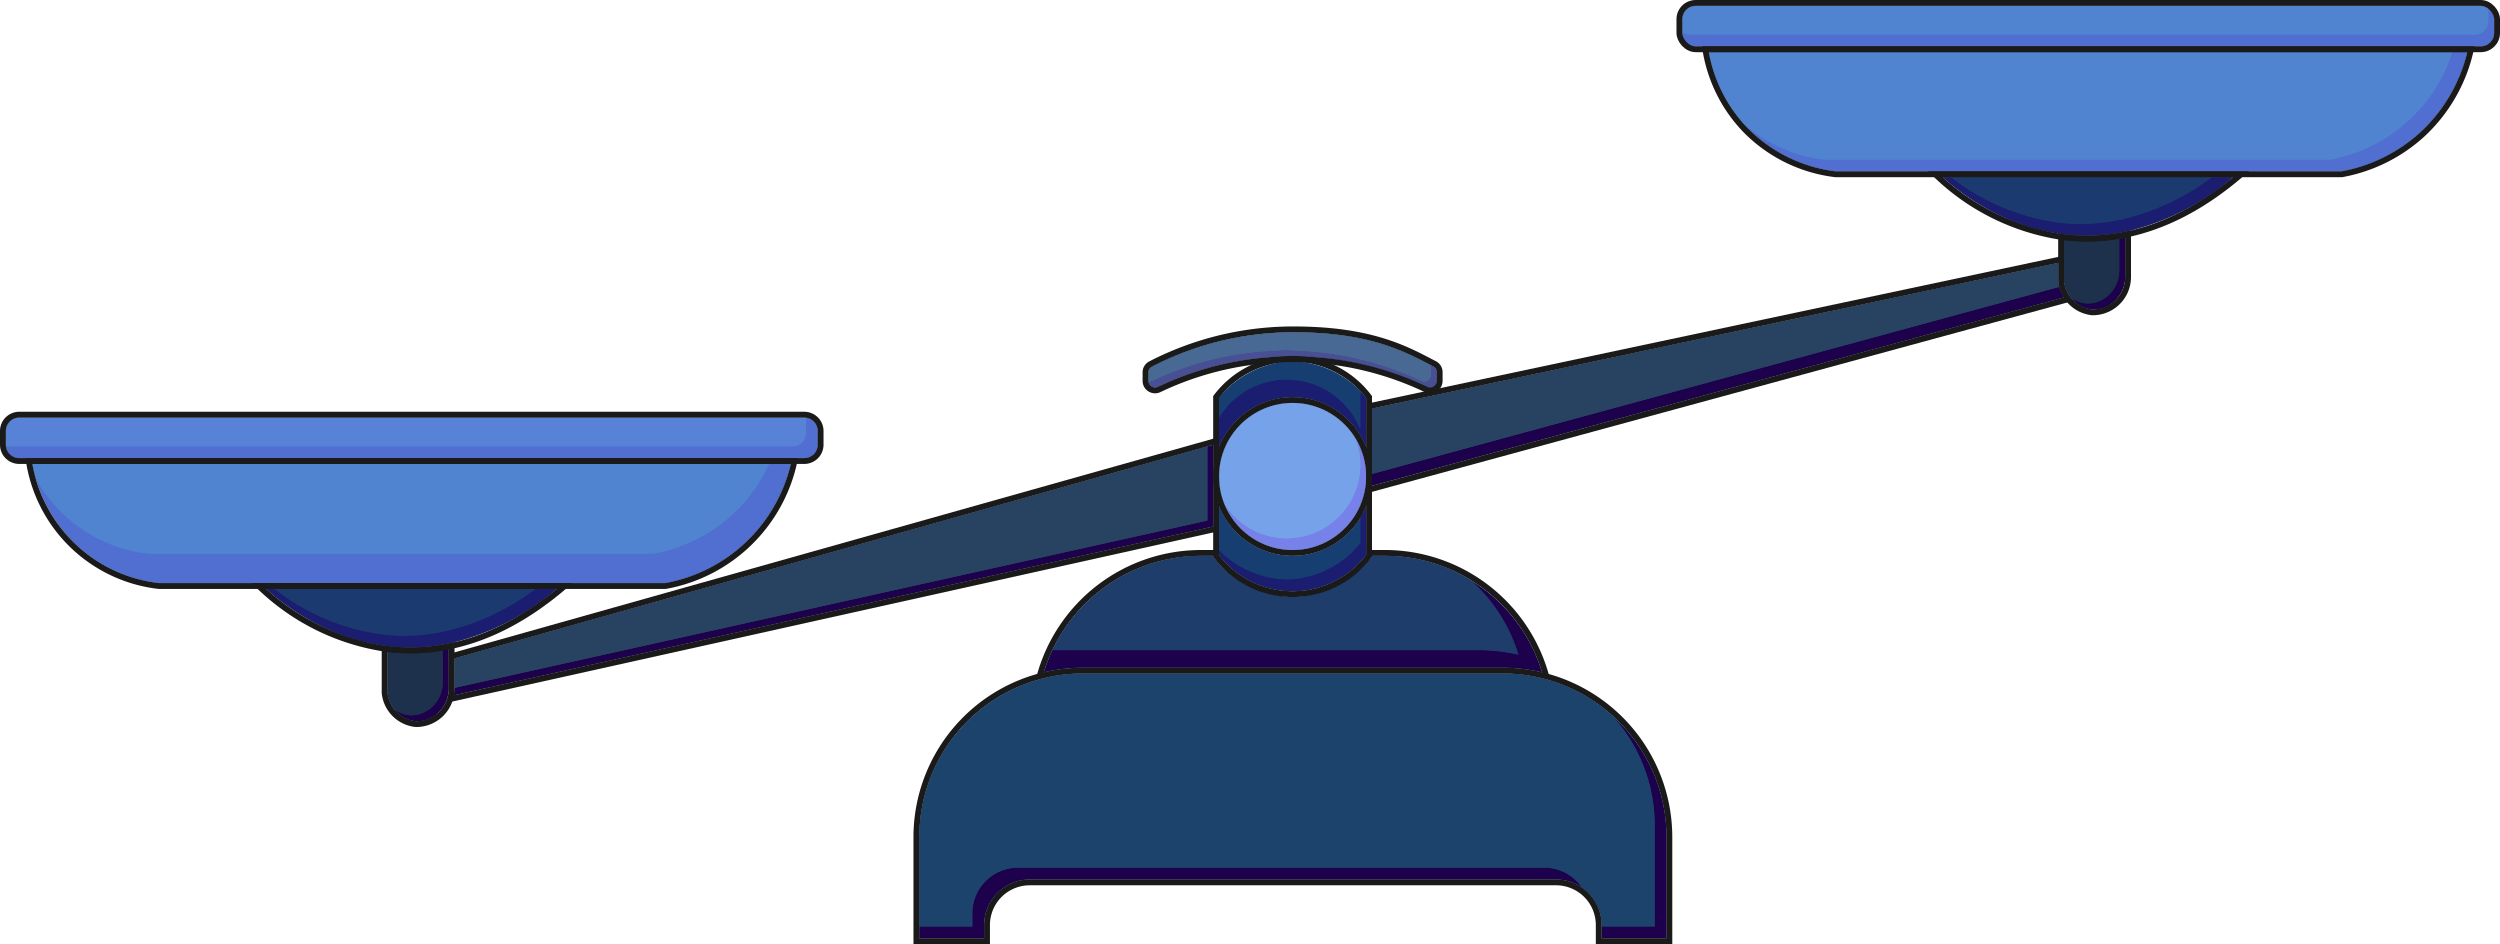 <svg xmlns="http://www.w3.org/2000/svg" viewBox="0 0 425 160.5"><defs><style>.cls-1{fill:#5882d6;}.cls-2{fill:#506fd0;}.cls-3{fill:#5084d0;}.cls-4{fill:#486994;}.cls-5{fill:#484f94;}.cls-6{fill:#163e71;}.cls-7{fill:#1b1d70;}.cls-8{fill:#76a2e9;}.cls-9{fill:#7682e9;}.cls-10{fill:#1b3a70;}.cls-11{fill:#1d314c;}.cls-12{fill:#1d014c;}.cls-13{fill:#284361;}.cls-14{fill:#1c436c;}.cls-15{fill:#1e3d6b;}.cls-16{fill:none;stroke:#1a1a1a;stroke-miterlimit:10;}</style></defs><g id="Capa_2" data-name="Capa 2"><g id="colors"><path class="cls-1" d="M3.27,77.87A2.27,2.27,0,0,1,1,75.61V73.27A2.27,2.27,0,0,1,3.27,71H136.73A2.27,2.27,0,0,1,139,73.27v2.34a2.27,2.27,0,0,1-2.27,2.26H3.27Z"/><path class="cls-2" d="M139,73.27v2.34a2.27,2.27,0,0,1-2.27,2.26H3.27a2.27,2.27,0,0,1-2.26-2H134.73A2.27,2.27,0,0,0,137,73.61V71.27a2.17,2.17,0,0,0,0-.26A2.29,2.29,0,0,1,139,73.27Z"/><path class="cls-1" d="M137,71.27v2.34a2.27,2.27,0,0,1-2.27,2.26H1a2,2,0,0,1,0-.25V73.27A2.27,2.27,0,0,1,3.27,71H137A2.17,2.17,0,0,1,137,71.27Z"/><path class="cls-3" d="M12,91.65A25.15,25.15,0,0,1,5.5,78.87H134.43a26.88,26.88,0,0,1-21.3,20.25H27.07A25,25,0,0,1,12,91.65Z"/><path class="cls-2" d="M134.43,78.87a26.88,26.88,0,0,1-21.3,20.25H27.07a24.67,24.67,0,0,1-21-18,24,24,0,0,0,4,5.49,25,25,0,0,0,15.08,7.47h86.06a27,27,0,0,0,13.16-6.49,26.56,26.56,0,0,0,6.4-8.76Z"/><path class="cls-3" d="M130.69,78.87a26.56,26.56,0,0,1-6.4,8.76,27,27,0,0,1-13.16,6.49H25.07A25,25,0,0,1,10,86.65,24,24,0,0,1,6,81.16c-.24-.85-.42-1.62-.54-2.29Z"/><path class="cls-4" d="M196.83,65.76a1.1,1.1,0,0,1-1.07-.07,1.12,1.12,0,0,1-.52-1V63.31a1.11,1.11,0,0,1,.6-1,52.54,52.54,0,0,1,23.5-5.79c13-.1,19,3,23.43,5.34l.87.45a1.11,1.11,0,0,1,.6,1v1.43a1.12,1.12,0,0,1-.52,1,1.08,1.08,0,0,1-1.07.07A53.81,53.81,0,0,0,221.2,60.6a12.58,12.58,0,0,0-1.46-.1,14.5,14.5,0,0,0-1.77.11A53.63,53.63,0,0,0,196.83,65.76Z"/><path class="cls-5" d="M244.24,63.31v1.43a1.12,1.12,0,0,1-.52,1,1.08,1.08,0,0,1-1.07.07A53.81,53.81,0,0,0,221.2,60.6a12.58,12.58,0,0,0-1.46-.1,14.5,14.5,0,0,0-1.77.11,53.63,53.63,0,0,0-21.14,5.15,1.1,1.1,0,0,1-1.07-.07,1,1,0,0,1-.5-.83,1.13,1.13,0,0,0,.57-.1A53.63,53.63,0,0,1,217,59.61a14.5,14.5,0,0,1,1.77-.11,12.58,12.58,0,0,1,1.46.1,53.81,53.81,0,0,1,21.45,5.16,1.08,1.08,0,0,0,1.07-.07,1.12,1.12,0,0,0,.52-.95V62.31a1.49,1.49,0,0,0,0-.21l.42.22A1.11,1.11,0,0,1,244.24,63.31Z"/><path class="cls-4" d="M243.24,62.31v1.43a1.12,1.12,0,0,1-.52.95,1.08,1.08,0,0,1-1.07.07A53.81,53.81,0,0,0,220.2,59.6a12.58,12.58,0,0,0-1.46-.1,14.5,14.5,0,0,0-1.77.11,53.63,53.63,0,0,0-21.14,5.15,1.13,1.13,0,0,1-.57.1.25.25,0,0,1,0-.12V63.31a1.11,1.11,0,0,1,.6-1,52.54,52.54,0,0,1,23.5-5.79c13-.1,19,3,23.43,5.34l.45.23A1.49,1.49,0,0,1,243.24,62.31Z"/><path class="cls-6" d="M218.05,61.6l1.29,0c.59,0,1.17,0,1.74,0a16.26,16.26,0,0,1,11.16,6.08v8.25a13.49,13.49,0,0,0-25,0V67.67A16.76,16.76,0,0,1,218.05,61.6Z"/><path class="cls-7" d="M232.24,67.67v8.25a13.49,13.49,0,0,0-25,0V71a13.47,13.47,0,0,1,24,2V66.48A14.94,14.94,0,0,1,232.24,67.67Z"/><path class="cls-6" d="M231.24,66.48v6.44a13.47,13.47,0,0,0-24-2v-3.3a16.76,16.76,0,0,1,10.81-6.07l1.29,0c.59,0,1.17,0,1.74,0A16.57,16.57,0,0,1,231.24,66.48Z"/><path class="cls-6" d="M207.24,86.08a13.49,13.49,0,0,0,25,0v8.25a15.75,15.75,0,0,1-25,0Z"/><path class="cls-7" d="M232.24,86.08v8.25a15.75,15.75,0,0,1-25,0V93.5a16.7,16.7,0,0,0,11.5,5,16.46,16.46,0,0,0,12.5-6.17V88A12.8,12.8,0,0,0,232.24,86.08Z"/><path class="cls-6" d="M231.24,88v4.3a16.46,16.46,0,0,1-12.5,6.17,16.7,16.7,0,0,1-11.5-5V86.08a13.47,13.47,0,0,0,24,2Z"/><circle class="cls-8" cx="219.74" cy="81" r="12.5"/><path class="cls-9" d="M232.24,81a12.5,12.5,0,0,1-24.14,4.54A12.49,12.49,0,0,0,231.24,79a12.26,12.26,0,0,0-.86-4.54A12.38,12.38,0,0,1,232.24,81Z"/><path class="cls-8" d="M231.24,79a12.49,12.49,0,0,1-23.14,6.54,12.26,12.26,0,0,1-.86-4.54,12.49,12.49,0,0,1,23.14-6.54A12.26,12.26,0,0,1,231.24,79Z"/><path class="cls-10" d="M94.59,100.12a42.84,42.84,0,0,1-17.93,9.18,31.78,31.78,0,0,1-7,.76,31.35,31.35,0,0,1-4.21-.29h0c-10.27-1.37-17.71-7.41-20.17-9.65Z"/><path class="cls-7" d="M94.59,100.12a42.84,42.84,0,0,1-17.93,9.18,31.78,31.78,0,0,1-7,.76,31.35,31.35,0,0,1-4.21-.29h0c-10.27-1.37-17.71-7.41-20.17-9.65h1.4a38.15,38.15,0,0,0,17.77,7.65h0a31.35,31.35,0,0,0,4.21.29,31.78,31.78,0,0,0,7-.76A40.8,40.8,0,0,0,91,100.12Z"/><path class="cls-10" d="M91,100.12a40.8,40.8,0,0,1-15.33,7.18,31.78,31.78,0,0,1-7,.76,31.35,31.35,0,0,1-4.21-.29h0a38.15,38.15,0,0,1-17.77-7.65Z"/><path class="cls-11" d="M76.27,117a5.71,5.71,0,0,1-1.81,4.17,5.08,5.08,0,0,1-3.75,1.42,5.43,5.43,0,0,1-4.82-4.79v-7l.6,0c.53.06,1.06.1,1.59.13l.92,0,.73,0c.34,0,.68,0,1,0h.51c.76,0,1.52-.1,2.28-.19l.48-.06c.64-.08,1.27-.19,1.9-.31l.35,0Z"/><path class="cls-12" d="M76.27,110.41V117a5.71,5.71,0,0,1-1.81,4.17,4.88,4.88,0,0,1-7.4-.59,4.84,4.84,0,0,0,2.65,1,5.08,5.08,0,0,0,3.75-1.42A5.71,5.71,0,0,0,75.27,116v-5.42l.65-.12Z"/><path class="cls-11" d="M75.27,110.58V116a5.71,5.71,0,0,1-1.81,4.17,5.08,5.08,0,0,1-3.75,1.42,4.84,4.84,0,0,1-2.65-1,5.59,5.59,0,0,1-1.17-2.78v-7l.6,0c.53.06,1.06.1,1.59.13l.92,0,.73,0c.34,0,.68,0,1,0h.51c.76,0,1.52-.1,2.28-.19l.48-.06C74.44,110.72,74.86,110.65,75.27,110.58Z"/><path class="cls-13" d="M77.16,118.18a6.64,6.64,0,0,0,.11-1.18v-5.06l129-36.32V89.49Z"/><path class="cls-12" d="M206.24,75.62V89.49L77.16,118.18a6.64,6.64,0,0,0,.11-1.18v-.07l128-28.44V75.9Z"/><polygon class="cls-13" points="205.24 75.9 205.24 88.49 77.27 116.93 77.27 111.94 205.24 75.9"/><path class="cls-14" d="M283.29,142.31V159.5h-11v-2.24a7.77,7.77,0,0,0-7.76-7.76H175.05a7.77,7.77,0,0,0-7.76,7.76v2.24h-11V142.31A27.85,27.85,0,0,1,184.1,114.5h71.37A27.85,27.85,0,0,1,283.29,142.31Z"/><path class="cls-12" d="M283.29,142.31V159.5h-11v-2h9V140.31a27.63,27.63,0,0,0-7.19-18.62A27.7,27.7,0,0,1,283.29,142.31Z"/><path class="cls-12" d="M268.92,150.87a7.7,7.7,0,0,0-4.39-1.37H175.05a7.77,7.77,0,0,0-7.76,7.76v2.24h-11v-2h9v-2.24a7.77,7.77,0,0,1,7.76-7.76h89.48A7.73,7.73,0,0,1,268.92,150.87Z"/><path class="cls-14" d="M281.29,140.31V157.5h-9v-.24a7.73,7.73,0,0,0-3.37-6.39,7.73,7.73,0,0,0-6.39-3.37H173.05a7.77,7.77,0,0,0-7.76,7.76v2.24h-9V142.31A27.85,27.85,0,0,1,184.1,114.5h71.37a27.65,27.65,0,0,1,18.63,7.19A27.63,27.63,0,0,1,281.29,140.31Z"/><path class="cls-15" d="M235.42,94.5a28,28,0,0,1,26.71,19.78,29.25,29.25,0,0,0-6.66-.78H184.1a28.44,28.44,0,0,0-6.63.78A28,28,0,0,1,204.18,94.5h2.06v.17l.1.13c4.88,6.51,12.54,6.7,13.4,6.7a17.52,17.52,0,0,0,13.4-6.7l.1-.13V94.5Z"/><path class="cls-12" d="M262.13,114.28a29.25,29.25,0,0,0-6.66-.78H184.1a28.44,28.44,0,0,0-6.63.78,26.5,26.5,0,0,1,1.46-3.75q.58,0,1.17,0h71.37a29.25,29.25,0,0,1,6.66.78,27.74,27.74,0,0,0-8.06-12.61A27.89,27.89,0,0,1,262.13,114.28Z"/><path class="cls-15" d="M258.13,111.28a29.25,29.25,0,0,0-6.66-.78H180.1q-.58,0-1.17,0a28,28,0,0,1,25.25-16h2.06v.17l.1.13a15,15,0,0,0,1.35,1.57,17.8,17.8,0,0,0,12.05,5.13,17.52,17.52,0,0,0,13.4-6.7l.1-.13V94.5h2.18a27.81,27.81,0,0,1,14.65,4.17A27.74,27.74,0,0,1,258.13,111.28Z"/><path class="cls-13" d="M233.24,82.58V69.47L349.89,44.7v3.16a7,7,0,0,0,1,2.69Z"/><path class="cls-12" d="M350.86,50.55l-117.62,32v-2L350.08,48.76A6.8,6.8,0,0,0,350.86,50.55Z"/><path class="cls-13" d="M350.08,48.76,233.24,80.58V69.47L349.89,44.7v3.16A5.33,5.33,0,0,0,350.08,48.76Z"/><path class="cls-11" d="M361.27,47a5.71,5.71,0,0,1-1.81,4.17,5.08,5.08,0,0,1-3.75,1.42,5.43,5.43,0,0,1-4.82-4.79v-7l.6,0c.53.06,1.06.1,1.6.13l.9,0,.74,0c.35,0,.69,0,1,0h.49c.77,0,1.54-.1,2.3-.19l.46-.06c.64-.08,1.28-.19,1.91-.31l.35-.05Z"/><path class="cls-12" d="M361.27,40.41V47a5.71,5.71,0,0,1-1.81,4.17,4.88,4.88,0,0,1-7.4-.59,4.84,4.84,0,0,0,2.65,1,5.08,5.08,0,0,0,3.75-1.42A5.71,5.71,0,0,0,360.27,46V40.58l.65-.12Z"/><path class="cls-11" d="M360.27,40.58V46a5.71,5.71,0,0,1-1.81,4.17,5.08,5.08,0,0,1-3.75,1.42,4.84,4.84,0,0,1-2.65-1,5.59,5.59,0,0,1-1.17-2.78v-7l.6,0c.53.06,1.06.1,1.6.13l.9,0,.74,0c.35,0,.69,0,1,0h.49c.77,0,1.54-.1,2.3-.19l.46-.06C359.43,40.72,359.85,40.65,360.27,40.58Z"/><path class="cls-10" d="M361.66,39.3a31.27,31.27,0,0,1-4.18.64c-.94.08-1.87.12-2.81.12a31.35,31.35,0,0,1-4.21-.29h0c-10.27-1.37-17.71-7.41-20.17-9.65h49.31A42.84,42.84,0,0,1,361.66,39.3Z"/><path class="cls-7" d="M379.59,30.12a42.84,42.84,0,0,1-17.93,9.18,31.27,31.27,0,0,1-4.18.64c-.94.08-1.87.12-2.81.12a31.35,31.35,0,0,1-4.21-.29h0c-10.27-1.37-17.71-7.41-20.17-9.65h1.4a38.15,38.15,0,0,0,17.77,7.65h0a31.35,31.35,0,0,0,4.21.29c.94,0,1.87,0,2.81-.12a31.27,31.27,0,0,0,4.18-.64A40.8,40.8,0,0,0,376,30.12Z"/><path class="cls-10" d="M376,30.12a40.8,40.8,0,0,1-15.33,7.18,31.27,31.27,0,0,1-4.18.64c-.94.08-1.87.12-2.81.12a31.35,31.35,0,0,1-4.21-.29h0a38.15,38.15,0,0,1-17.77-7.65Z"/><path class="cls-3" d="M411.29,22.63a27,27,0,0,1-13.16,6.49H312.07A25,25,0,0,1,297,21.65,25.15,25.15,0,0,1,290.5,8.87H419.43A27.19,27.19,0,0,1,411.29,22.63Z"/><path class="cls-2" d="M419.43,8.87a27.19,27.19,0,0,1-8.14,13.76,27,27,0,0,1-13.16,6.49H312.07A25,25,0,0,1,297,21.65c-.2-.21-.4-.42-.58-.63a25.17,25.17,0,0,0,13.66,6.1h86.06a27,27,0,0,0,13.16-6.49,27,27,0,0,0,7.57-11.76Z"/><path class="cls-3" d="M416.86,8.87a27,27,0,0,1-7.57,11.76,27,27,0,0,1-13.16,6.49H310.07A25.17,25.17,0,0,1,296.41,21,25.17,25.17,0,0,1,290.5,8.87Z"/><path class="cls-3" d="M424,5.61a2.27,2.27,0,0,1-2.27,2.26H288.27A2.27,2.27,0,0,1,286,5.61V3.27A2.27,2.27,0,0,1,288.27,1H421.73A2.27,2.27,0,0,1,424,3.27Z"/><path class="cls-2" d="M424,3.27V5.61a2.27,2.27,0,0,1-2.27,2.26H288.27A2.27,2.27,0,0,1,286,5.61V5.48a2.22,2.22,0,0,0,1.27.39H420.73A2.27,2.27,0,0,0,423,3.61V1.4A2.24,2.24,0,0,1,424,3.27Z"/><path class="cls-3" d="M423,1.4V3.61a2.27,2.27,0,0,1-2.27,2.26H287.27A2.22,2.22,0,0,1,286,5.48V3.27A2.27,2.27,0,0,1,288.27,1H421.73A2.23,2.23,0,0,1,423,1.4Z"/></g><g id="outline"><path class="cls-16" d="M139.5,73.27v2.34a2.77,2.77,0,0,1-2.77,2.76H3.27A2.77,2.77,0,0,1,.5,75.61V73.27A2.77,2.77,0,0,1,3.27,70.5H136.73A2.77,2.77,0,0,1,139.5,73.27Z"/><path class="cls-16" d="M135.06,78.37a27.36,27.36,0,0,1-21.93,21.25H27A25.24,25.24,0,0,1,4.91,78.37Z"/><path class="cls-16" d="M96,99.62c-6.78,5.82-13.25,8.88-19.19,10.17a32.36,32.36,0,0,1-11.38.48A39.13,39.13,0,0,1,44,99.62Z"/><path class="cls-16" d="M76.77,109.79V117a6,6,0,0,1-6.09,6.09,5.93,5.93,0,0,1-5.29-5.29v-7.53A32.36,32.36,0,0,0,76.77,109.79Z"/><rect class="cls-16" x="285.5" y="0.5" width="139" height="7.87" rx="2.77"/><path class="cls-16" d="M420.06,8.37A27.74,27.74,0,0,1,411.63,23a27.64,27.64,0,0,1-13.5,6.62H312A25.7,25.7,0,0,1,296.63,22a25.5,25.5,0,0,1-6.72-13.63Z"/><path class="cls-16" d="M381,29.62c-6.78,5.82-13.25,8.88-19.19,10.17a32.36,32.36,0,0,1-11.38.48A39.13,39.13,0,0,1,329,29.62Z"/><path class="cls-16" d="M361.77,39.79V47a6,6,0,0,1-6.09,6.09,5.93,5.93,0,0,1-5.29-5.29V40.27A32.36,32.36,0,0,0,361.77,39.79Z"/><line class="cls-16" x1="351.64" y1="50.85" x2="232.74" y2="83.23"/><line class="cls-16" x1="206.74" y1="89.89" x2="76.49" y2="118.84"/><line class="cls-16" x1="350.39" y1="44.08" x2="232.74" y2="69.06"/><line class="cls-16" x1="206.74" y1="74.96" x2="76.77" y2="111.56"/><line class="cls-16" x1="208.51" y1="74.46" x2="208.5" y2="74.46"/><circle class="cls-16" cx="219.74" cy="81" r="13"/><path class="cls-16" d="M206.74,81V67.5a16.25,16.25,0,0,1,26,0V81"/><path class="cls-16" d="M232.74,81V94.5a16.25,16.25,0,0,1-26,0V81"/><path class="cls-16" d="M244.74,64.74a1.62,1.62,0,0,1-2.31,1.47,52.64,52.64,0,0,0-45.38,0,1.62,1.62,0,0,1-2.31-1.47V63.31a1.59,1.59,0,0,1,.87-1.43A52.84,52.84,0,0,1,219.33,56c14-.11,20.09,3.56,24.54,5.85a1.59,1.59,0,0,1,.87,1.43Z"/><path class="cls-16" d="M176.73,115a28.45,28.45,0,0,1,27.45-21h2.56"/><path class="cls-16" d="M232.74,94h2.68a28.44,28.44,0,0,1,27.45,21"/><path class="cls-16" d="M283.79,142.31V160h-12v-2.74a7.26,7.26,0,0,0-7.26-7.26H175.05a7.26,7.26,0,0,0-7.26,7.26V160h-12V142.31A28.31,28.31,0,0,1,184.1,114h71.37A28.32,28.32,0,0,1,283.79,142.31Z"/></g></g></svg>